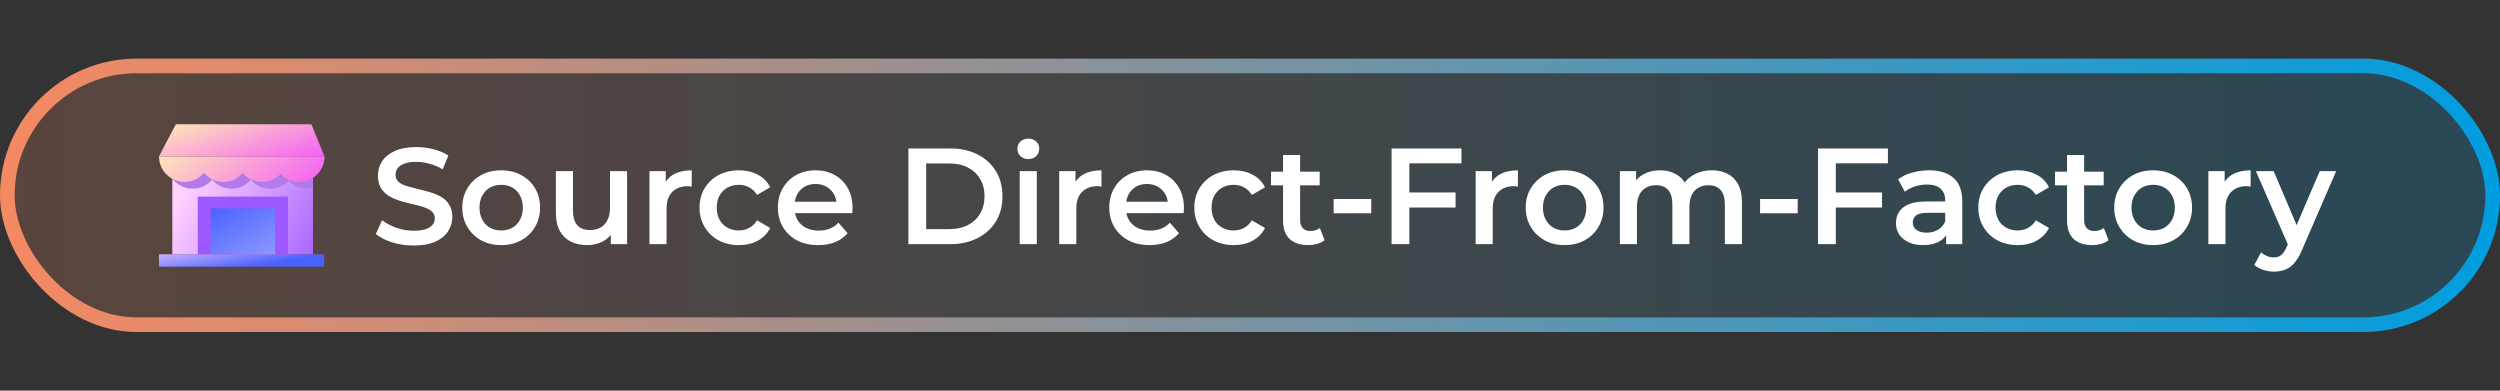 <svg width="256" height="40" viewBox="0 0 256 40" fill="none" xmlns="http://www.w3.org/2000/svg">
<rect x="0" y="0" width="256" height="40" fill="#333333" stroke="none"/>
<rect x="0.75" y="6.75" width="254.5" height="26.5" rx="13.25" fill="url(#paint0_linear_1100_8776)" fill-opacity="0.2" stroke="url(#paint1_linear_1100_8776)" stroke-width="1.5"/>
<path d="M42.354 25.14C41.589 25.14 40.856 25.033 40.156 24.818C39.456 24.594 38.901 24.309 38.49 23.964L39.12 22.55C39.512 22.858 39.997 23.115 40.576 23.32C41.155 23.525 41.747 23.628 42.354 23.628C42.867 23.628 43.283 23.572 43.6 23.46C43.917 23.348 44.151 23.199 44.3 23.012C44.449 22.816 44.524 22.597 44.524 22.354C44.524 22.055 44.417 21.817 44.202 21.64C43.987 21.453 43.707 21.309 43.362 21.206C43.026 21.094 42.648 20.991 42.228 20.898C41.817 20.805 41.402 20.697 40.982 20.576C40.571 20.445 40.193 20.282 39.848 20.086C39.512 19.881 39.237 19.61 39.022 19.274C38.807 18.938 38.7 18.509 38.7 17.986C38.7 17.454 38.84 16.969 39.12 16.53C39.409 16.082 39.843 15.727 40.422 15.466C41.01 15.195 41.752 15.06 42.648 15.06C43.236 15.06 43.819 15.135 44.398 15.284C44.977 15.433 45.481 15.648 45.91 15.928L45.336 17.342C44.897 17.081 44.445 16.889 43.978 16.768C43.511 16.637 43.063 16.572 42.634 16.572C42.13 16.572 41.719 16.633 41.402 16.754C41.094 16.875 40.865 17.034 40.716 17.23C40.576 17.426 40.506 17.65 40.506 17.902C40.506 18.201 40.609 18.443 40.814 18.63C41.029 18.807 41.304 18.947 41.64 19.05C41.985 19.153 42.368 19.255 42.788 19.358C43.208 19.451 43.623 19.559 44.034 19.68C44.454 19.801 44.832 19.96 45.168 20.156C45.513 20.352 45.789 20.618 45.994 20.954C46.209 21.29 46.316 21.715 46.316 22.228C46.316 22.751 46.171 23.236 45.882 23.684C45.602 24.123 45.168 24.477 44.58 24.748C43.992 25.009 43.25 25.14 42.354 25.14ZM51.313 25.098C50.547 25.098 49.866 24.935 49.269 24.608C48.671 24.272 48.2 23.815 47.855 23.236C47.509 22.657 47.337 21.999 47.337 21.262C47.337 20.515 47.509 19.857 47.855 19.288C48.2 18.709 48.671 18.257 49.269 17.93C49.866 17.603 50.547 17.44 51.313 17.44C52.087 17.44 52.773 17.603 53.371 17.93C53.977 18.257 54.449 18.705 54.785 19.274C55.13 19.843 55.303 20.506 55.303 21.262C55.303 21.999 55.13 22.657 54.785 23.236C54.449 23.815 53.977 24.272 53.371 24.608C52.773 24.935 52.087 25.098 51.313 25.098ZM51.313 23.6C51.742 23.6 52.125 23.507 52.461 23.32C52.797 23.133 53.058 22.863 53.245 22.508C53.441 22.153 53.539 21.738 53.539 21.262C53.539 20.777 53.441 20.361 53.245 20.016C53.058 19.661 52.797 19.391 52.461 19.204C52.125 19.017 51.747 18.924 51.327 18.924C50.897 18.924 50.515 19.017 50.179 19.204C49.852 19.391 49.591 19.661 49.395 20.016C49.199 20.361 49.101 20.777 49.101 21.262C49.101 21.738 49.199 22.153 49.395 22.508C49.591 22.863 49.852 23.133 50.179 23.32C50.515 23.507 50.893 23.6 51.313 23.6ZM60.14 25.098C59.505 25.098 58.946 24.981 58.46 24.748C57.975 24.505 57.597 24.141 57.326 23.656C57.056 23.161 56.92 22.541 56.92 21.794V17.524H58.67V21.556C58.67 22.228 58.819 22.732 59.118 23.068C59.426 23.395 59.86 23.558 60.42 23.558C60.831 23.558 61.185 23.474 61.484 23.306C61.792 23.138 62.03 22.886 62.198 22.55C62.376 22.214 62.464 21.799 62.464 21.304V17.524H64.214V25H62.548V22.984L62.842 23.6C62.59 24.085 62.221 24.459 61.736 24.72C61.251 24.972 60.719 25.098 60.14 25.098ZM66.505 25V17.524H68.171V19.582L67.975 18.98C68.199 18.476 68.549 18.093 69.025 17.832C69.511 17.571 70.113 17.44 70.831 17.44V19.106C70.757 19.087 70.687 19.078 70.621 19.078C70.556 19.069 70.491 19.064 70.425 19.064C69.763 19.064 69.235 19.26 68.843 19.652C68.451 20.035 68.255 20.609 68.255 21.374V25H66.505ZM75.678 25.098C74.894 25.098 74.194 24.935 73.578 24.608C72.971 24.272 72.495 23.815 72.15 23.236C71.804 22.657 71.632 21.999 71.632 21.262C71.632 20.515 71.804 19.857 72.15 19.288C72.495 18.709 72.971 18.257 73.578 17.93C74.194 17.603 74.894 17.44 75.678 17.44C76.406 17.44 77.045 17.589 77.596 17.888C78.156 18.177 78.58 18.607 78.87 19.176L77.526 19.96C77.302 19.605 77.026 19.344 76.7 19.176C76.382 19.008 76.037 18.924 75.664 18.924C75.234 18.924 74.847 19.017 74.502 19.204C74.156 19.391 73.886 19.661 73.69 20.016C73.494 20.361 73.396 20.777 73.396 21.262C73.396 21.747 73.494 22.167 73.69 22.522C73.886 22.867 74.156 23.133 74.502 23.32C74.847 23.507 75.234 23.6 75.664 23.6C76.037 23.6 76.382 23.516 76.7 23.348C77.026 23.18 77.302 22.919 77.526 22.564L78.87 23.348C78.58 23.908 78.156 24.342 77.596 24.65C77.045 24.949 76.406 25.098 75.678 25.098ZM83.787 25.098C82.956 25.098 82.228 24.935 81.603 24.608C80.987 24.272 80.506 23.815 80.161 23.236C79.825 22.657 79.657 21.999 79.657 21.262C79.657 20.515 79.82 19.857 80.147 19.288C80.483 18.709 80.94 18.257 81.519 17.93C82.107 17.603 82.774 17.44 83.521 17.44C84.249 17.44 84.898 17.599 85.467 17.916C86.036 18.233 86.484 18.681 86.811 19.26C87.138 19.839 87.301 20.52 87.301 21.304C87.301 21.379 87.296 21.463 87.287 21.556C87.287 21.649 87.282 21.738 87.273 21.822H81.043V20.66H86.349L85.663 21.024C85.672 20.595 85.584 20.217 85.397 19.89C85.21 19.563 84.954 19.307 84.627 19.12C84.31 18.933 83.941 18.84 83.521 18.84C83.092 18.84 82.714 18.933 82.387 19.12C82.07 19.307 81.818 19.568 81.631 19.904C81.454 20.231 81.365 20.618 81.365 21.066V21.346C81.365 21.794 81.468 22.191 81.673 22.536C81.878 22.881 82.168 23.147 82.541 23.334C82.914 23.521 83.344 23.614 83.829 23.614C84.249 23.614 84.627 23.549 84.963 23.418C85.299 23.287 85.598 23.082 85.859 22.802L86.797 23.88C86.461 24.272 86.036 24.575 85.523 24.79C85.019 24.995 84.44 25.098 83.787 25.098ZM93.019 25V15.2H97.303C98.367 15.2 99.3 15.405 100.103 15.816C100.906 16.227 101.531 16.796 101.979 17.524C102.427 18.252 102.651 19.111 102.651 20.1C102.651 21.08 102.427 21.939 101.979 22.676C101.531 23.404 100.906 23.973 100.103 24.384C99.3 24.795 98.367 25 97.303 25H93.019ZM94.839 23.46H97.219C97.957 23.46 98.591 23.32 99.123 23.04C99.665 22.76 100.08 22.368 100.369 21.864C100.668 21.36 100.817 20.772 100.817 20.1C100.817 19.419 100.668 18.831 100.369 18.336C100.08 17.832 99.665 17.44 99.123 17.16C98.591 16.88 97.957 16.74 97.219 16.74H94.839V23.46ZM104.418 25V17.524H106.168V25H104.418ZM105.3 16.292C104.973 16.292 104.702 16.189 104.488 15.984C104.282 15.779 104.18 15.531 104.18 15.242C104.18 14.943 104.282 14.696 104.488 14.5C104.702 14.295 104.973 14.192 105.3 14.192C105.626 14.192 105.892 14.29 106.098 14.486C106.312 14.673 106.42 14.911 106.42 15.2C106.42 15.508 106.317 15.769 106.112 15.984C105.906 16.189 105.636 16.292 105.3 16.292ZM108.464 25V17.524H110.13V19.582L109.934 18.98C110.158 18.476 110.508 18.093 110.984 17.832C111.47 17.571 112.072 17.44 112.79 17.44V19.106C112.716 19.087 112.646 19.078 112.58 19.078C112.515 19.069 112.45 19.064 112.384 19.064C111.722 19.064 111.194 19.26 110.802 19.652C110.41 20.035 110.214 20.609 110.214 21.374V25H108.464ZM117.721 25.098C116.89 25.098 116.162 24.935 115.537 24.608C114.921 24.272 114.44 23.815 114.095 23.236C113.759 22.657 113.591 21.999 113.591 21.262C113.591 20.515 113.754 19.857 114.081 19.288C114.417 18.709 114.874 18.257 115.453 17.93C116.041 17.603 116.708 17.44 117.455 17.44C118.183 17.44 118.831 17.599 119.401 17.916C119.97 18.233 120.418 18.681 120.745 19.26C121.071 19.839 121.235 20.52 121.235 21.304C121.235 21.379 121.23 21.463 121.221 21.556C121.221 21.649 121.216 21.738 121.207 21.822H114.977V20.66H120.283L119.597 21.024C119.606 20.595 119.517 20.217 119.331 19.89C119.144 19.563 118.887 19.307 118.561 19.12C118.243 18.933 117.875 18.84 117.455 18.84C117.025 18.84 116.647 18.933 116.321 19.12C116.003 19.307 115.751 19.568 115.565 19.904C115.387 20.231 115.299 20.618 115.299 21.066V21.346C115.299 21.794 115.401 22.191 115.607 22.536C115.812 22.881 116.101 23.147 116.475 23.334C116.848 23.521 117.277 23.614 117.763 23.614C118.183 23.614 118.561 23.549 118.897 23.418C119.233 23.287 119.531 23.082 119.793 22.802L120.731 23.88C120.395 24.272 119.97 24.575 119.457 24.79C118.953 24.995 118.374 25.098 117.721 25.098ZM126.346 25.098C125.562 25.098 124.862 24.935 124.246 24.608C123.639 24.272 123.163 23.815 122.818 23.236C122.472 22.657 122.3 21.999 122.3 21.262C122.3 20.515 122.472 19.857 122.818 19.288C123.163 18.709 123.639 18.257 124.246 17.93C124.862 17.603 125.562 17.44 126.346 17.44C127.074 17.44 127.713 17.589 128.264 17.888C128.824 18.177 129.248 18.607 129.538 19.176L128.194 19.96C127.97 19.605 127.694 19.344 127.368 19.176C127.05 19.008 126.705 18.924 126.332 18.924C125.902 18.924 125.515 19.017 125.17 19.204C124.824 19.391 124.554 19.661 124.358 20.016C124.162 20.361 124.064 20.777 124.064 21.262C124.064 21.747 124.162 22.167 124.358 22.522C124.554 22.867 124.824 23.133 125.17 23.32C125.515 23.507 125.902 23.6 126.332 23.6C126.705 23.6 127.05 23.516 127.368 23.348C127.694 23.18 127.97 22.919 128.194 22.564L129.538 23.348C129.248 23.908 128.824 24.342 128.264 24.65C127.713 24.949 127.074 25.098 126.346 25.098ZM133.96 25.098C133.139 25.098 132.504 24.888 132.056 24.468C131.608 24.039 131.384 23.409 131.384 22.578V15.872H133.134V22.536C133.134 22.891 133.223 23.166 133.4 23.362C133.587 23.558 133.843 23.656 134.17 23.656C134.562 23.656 134.889 23.553 135.15 23.348L135.64 24.594C135.435 24.762 135.183 24.888 134.884 24.972C134.585 25.056 134.277 25.098 133.96 25.098ZM130.152 18.98V17.58H135.136V18.98H130.152ZM136.565 21.836V20.38H140.415V21.836H136.565ZM144.164 19.708H149.05V21.248H144.164V19.708ZM144.318 25H142.498V15.2H149.652V16.726H144.318V25ZM151.107 25V17.524H152.773V19.582L152.577 18.98C152.801 18.476 153.151 18.093 153.627 17.832C154.112 17.571 154.714 17.44 155.433 17.44V19.106C155.358 19.087 155.288 19.078 155.223 19.078C155.158 19.069 155.092 19.064 155.027 19.064C154.364 19.064 153.837 19.26 153.445 19.652C153.053 20.035 152.857 20.609 152.857 21.374V25H151.107ZM160.209 25.098C159.444 25.098 158.763 24.935 158.165 24.608C157.568 24.272 157.097 23.815 156.751 23.236C156.406 22.657 156.233 21.999 156.233 21.262C156.233 20.515 156.406 19.857 156.751 19.288C157.097 18.709 157.568 18.257 158.165 17.93C158.763 17.603 159.444 17.44 160.209 17.44C160.984 17.44 161.67 17.603 162.267 17.93C162.874 18.257 163.345 18.705 163.681 19.274C164.027 19.843 164.199 20.506 164.199 21.262C164.199 21.999 164.027 22.657 163.681 23.236C163.345 23.815 162.874 24.272 162.267 24.608C161.67 24.935 160.984 25.098 160.209 25.098ZM160.209 23.6C160.639 23.6 161.021 23.507 161.357 23.32C161.693 23.133 161.955 22.863 162.141 22.508C162.337 22.153 162.435 21.738 162.435 21.262C162.435 20.777 162.337 20.361 162.141 20.016C161.955 19.661 161.693 19.391 161.357 19.204C161.021 19.017 160.643 18.924 160.223 18.924C159.794 18.924 159.411 19.017 159.075 19.204C158.749 19.391 158.487 19.661 158.291 20.016C158.095 20.361 157.997 20.777 157.997 21.262C157.997 21.738 158.095 22.153 158.291 22.508C158.487 22.863 158.749 23.133 159.075 23.32C159.411 23.507 159.789 23.6 160.209 23.6ZM175.309 17.44C175.906 17.44 176.433 17.557 176.891 17.79C177.357 18.023 177.721 18.383 177.983 18.868C178.244 19.344 178.375 19.96 178.375 20.716V25H176.625V20.94C176.625 20.277 176.48 19.783 176.191 19.456C175.901 19.129 175.486 18.966 174.945 18.966C174.562 18.966 174.221 19.05 173.923 19.218C173.633 19.386 173.405 19.633 173.237 19.96C173.078 20.287 172.999 20.702 172.999 21.206V25H171.249V20.94C171.249 20.277 171.104 19.783 170.815 19.456C170.525 19.129 170.11 18.966 169.569 18.966C169.186 18.966 168.845 19.05 168.547 19.218C168.257 19.386 168.029 19.633 167.861 19.96C167.702 20.287 167.623 20.702 167.623 21.206V25H165.873V17.524H167.539V19.512L167.245 18.924C167.497 18.439 167.861 18.07 168.337 17.818C168.822 17.566 169.373 17.44 169.989 17.44C170.689 17.44 171.295 17.613 171.809 17.958C172.331 18.303 172.677 18.826 172.845 19.526L172.159 19.288C172.401 18.728 172.803 18.28 173.363 17.944C173.923 17.608 174.571 17.44 175.309 17.44ZM180.233 21.836V20.38H184.083V21.836H180.233ZM187.832 19.708H192.718V21.248H187.832V19.708ZM187.986 25H186.166V15.2H193.32V16.726H187.986V25ZM199.285 25V23.488L199.187 23.166V20.52C199.187 20.007 199.033 19.61 198.725 19.33C198.417 19.041 197.951 18.896 197.325 18.896C196.905 18.896 196.49 18.961 196.079 19.092C195.678 19.223 195.337 19.405 195.057 19.638L194.371 18.364C194.773 18.056 195.249 17.827 195.799 17.678C196.359 17.519 196.938 17.44 197.535 17.44C198.618 17.44 199.453 17.701 200.041 18.224C200.639 18.737 200.937 19.535 200.937 20.618V25H199.285ZM196.933 25.098C196.373 25.098 195.883 25.005 195.463 24.818C195.043 24.622 194.717 24.356 194.483 24.02C194.259 23.675 194.147 23.287 194.147 22.858C194.147 22.438 194.245 22.06 194.441 21.724C194.647 21.388 194.978 21.122 195.435 20.926C195.893 20.73 196.499 20.632 197.255 20.632H199.425V21.794H197.381C196.784 21.794 196.383 21.892 196.177 22.088C195.972 22.275 195.869 22.508 195.869 22.788C195.869 23.105 195.995 23.357 196.247 23.544C196.499 23.731 196.849 23.824 197.297 23.824C197.727 23.824 198.109 23.726 198.445 23.53C198.791 23.334 199.038 23.045 199.187 22.662L199.481 23.712C199.313 24.151 199.01 24.491 198.571 24.734C198.142 24.977 197.596 25.098 196.933 25.098ZM206.627 25.098C205.843 25.098 205.143 24.935 204.527 24.608C203.92 24.272 203.444 23.815 203.099 23.236C202.753 22.657 202.581 21.999 202.581 21.262C202.581 20.515 202.753 19.857 203.099 19.288C203.444 18.709 203.92 18.257 204.527 17.93C205.143 17.603 205.843 17.44 206.627 17.44C207.355 17.44 207.994 17.589 208.545 17.888C209.105 18.177 209.529 18.607 209.819 19.176L208.475 19.96C208.251 19.605 207.975 19.344 207.649 19.176C207.331 19.008 206.986 18.924 206.613 18.924C206.183 18.924 205.796 19.017 205.451 19.204C205.105 19.391 204.835 19.661 204.639 20.016C204.443 20.361 204.345 20.777 204.345 21.262C204.345 21.747 204.443 22.167 204.639 22.522C204.835 22.867 205.105 23.133 205.451 23.32C205.796 23.507 206.183 23.6 206.613 23.6C206.986 23.6 207.331 23.516 207.649 23.348C207.975 23.18 208.251 22.919 208.475 22.564L209.819 23.348C209.529 23.908 209.105 24.342 208.545 24.65C207.994 24.949 207.355 25.098 206.627 25.098ZM214.241 25.098C213.42 25.098 212.785 24.888 212.337 24.468C211.889 24.039 211.665 23.409 211.665 22.578V15.872H213.415V22.536C213.415 22.891 213.504 23.166 213.681 23.362C213.868 23.558 214.125 23.656 214.451 23.656C214.843 23.656 215.17 23.553 215.431 23.348L215.921 24.594C215.716 24.762 215.464 24.888 215.165 24.972C214.867 25.056 214.559 25.098 214.241 25.098ZM210.433 18.98V17.58H215.417V18.98H210.433ZM220.475 25.098C219.709 25.098 219.028 24.935 218.431 24.608C217.833 24.272 217.362 23.815 217.017 23.236C216.671 22.657 216.499 21.999 216.499 21.262C216.499 20.515 216.671 19.857 217.017 19.288C217.362 18.709 217.833 18.257 218.431 17.93C219.028 17.603 219.709 17.44 220.475 17.44C221.249 17.44 221.935 17.603 222.533 17.93C223.139 18.257 223.611 18.705 223.947 19.274C224.292 19.843 224.465 20.506 224.465 21.262C224.465 21.999 224.292 22.657 223.947 23.236C223.611 23.815 223.139 24.272 222.533 24.608C221.935 24.935 221.249 25.098 220.475 25.098ZM220.475 23.6C220.904 23.6 221.287 23.507 221.623 23.32C221.959 23.133 222.22 22.863 222.407 22.508C222.603 22.153 222.701 21.738 222.701 21.262C222.701 20.777 222.603 20.361 222.407 20.016C222.22 19.661 221.959 19.391 221.623 19.204C221.287 19.017 220.909 18.924 220.489 18.924C220.059 18.924 219.677 19.017 219.341 19.204C219.014 19.391 218.753 19.661 218.557 20.016C218.361 20.361 218.263 20.777 218.263 21.262C218.263 21.738 218.361 22.153 218.557 22.508C218.753 22.863 219.014 23.133 219.341 23.32C219.677 23.507 220.055 23.6 220.475 23.6ZM226.138 25V17.524H227.804V19.582L227.608 18.98C227.832 18.476 228.182 18.093 228.658 17.832C229.144 17.571 229.746 17.44 230.464 17.44V19.106C230.39 19.087 230.32 19.078 230.254 19.078C230.189 19.069 230.124 19.064 230.058 19.064C229.396 19.064 228.868 19.26 228.476 19.652C228.084 20.035 227.888 20.609 227.888 21.374V25H226.138ZM232.838 27.814C232.474 27.814 232.11 27.753 231.746 27.632C231.382 27.511 231.079 27.343 230.836 27.128L231.536 25.84C231.714 25.999 231.914 26.125 232.138 26.218C232.362 26.311 232.591 26.358 232.824 26.358C233.142 26.358 233.398 26.279 233.594 26.12C233.79 25.961 233.972 25.695 234.14 25.322L234.574 24.342L234.714 24.132L237.542 17.524H239.222L235.722 25.602C235.489 26.162 235.228 26.605 234.938 26.932C234.658 27.259 234.341 27.487 233.986 27.618C233.641 27.749 233.258 27.814 232.838 27.814ZM234.378 25.266L231.004 17.524H232.824L235.568 23.978L234.378 25.266Z" fill="white"/>
<path d="M33.199 26.044H16.279V27.304H33.199V26.044Z" fill="url(#paint2_linear_1100_8776)"/>
<path d="M32.047 17.477H17.647V26.045H32.047V17.477Z" fill="url(#paint3_linear_1100_8776)"/>
<path fill-rule="evenodd" clip-rule="evenodd" d="M32.047 19.259V17.477H17.647V18.282C18.123 18.915 18.88 19.323 19.733 19.323C20.531 19.323 21.243 18.965 21.722 18.4C22.201 18.963 22.914 19.323 23.711 19.323C24.503 19.323 25.212 18.969 25.691 18.411C26.17 18.969 26.879 19.323 27.671 19.323C28.42 19.323 29.095 19.005 29.57 18.499C30.045 19.005 30.72 19.323 31.469 19.323C31.668 19.323 31.861 19.301 32.047 19.259Z" fill="#B37AEA"/>
<path fill-rule="evenodd" clip-rule="evenodd" d="M29.435 16.017H28.015H25.475H24.217H21.497H20.257H16.279C16.279 17.458 17.447 18.627 18.889 18.627C19.686 18.627 20.399 18.268 20.878 17.703C21.357 18.267 22.07 18.627 22.867 18.627C23.659 18.627 24.368 18.272 24.847 17.714C25.326 18.272 26.035 18.627 26.827 18.627C27.576 18.627 28.251 18.308 28.726 17.802C29.201 18.308 29.876 18.627 30.625 18.627C32.067 18.627 33.235 17.458 33.235 16.017H29.435Z" fill="url(#paint4_linear_1100_8776)"/>
<path fill-rule="evenodd" clip-rule="evenodd" d="M18.007 12.725L16.276 16.019L33.235 16.037L31.885 12.725H18.007Z" fill="url(#paint5_linear_1100_8776)"/>
<path d="M29.491 20.133H20.257V26.044H29.491V20.133Z" fill="#9E58FF"/>
<path d="M28.173 21.341H21.576V26.044H28.173V21.341Z" fill="url(#paint6_linear_1100_8776)"/>
<defs>
<linearGradient id="paint0_linear_1100_8776" x1="0" y1="20" x2="256" y2="20" gradientUnits="userSpaceOnUse">
<stop stop-color="#F58962"/>
<stop offset="1" stop-color="#009DE0"/>
</linearGradient>
<linearGradient id="paint1_linear_1100_8776" x1="0" y1="20" x2="256" y2="20" gradientUnits="userSpaceOnUse">
<stop stop-color="#F58962"/>
<stop offset="1" stop-color="#009DE0"/>
</linearGradient>
<linearGradient id="paint2_linear_1100_8776" x1="24.161" y1="23.398" x2="24.887" y2="27.514" gradientUnits="userSpaceOnUse">
<stop stop-color="#FFD1FF"/>
<stop offset="1" stop-color="#4961FF"/>
</linearGradient>
<linearGradient id="paint3_linear_1100_8776" x1="19.368" y1="18.597" x2="33.878" y2="26.975" gradientUnits="userSpaceOnUse">
<stop stop-color="#FFD1FF"/>
<stop offset="1" stop-color="#9E58FF"/>
</linearGradient>
<linearGradient id="paint4_linear_1100_8776" x1="20.788" y1="11.6" x2="29.162" y2="21.899" gradientUnits="userSpaceOnUse">
<stop offset="0.061" stop-color="#FFE2B9"/>
<stop offset="1" stop-color="#F45FF6"/>
</linearGradient>
<linearGradient id="paint5_linear_1100_8776" x1="22.908" y1="10.94" x2="25.754" y2="18.759" gradientUnits="userSpaceOnUse">
<stop stop-color="#FFE2B9"/>
<stop offset="0.997" stop-color="#F45FF6"/>
</linearGradient>
<linearGradient id="paint6_linear_1100_8776" x1="26.949" y1="27.15" x2="22.844" y2="20.308" gradientUnits="userSpaceOnUse">
<stop stop-color="#8E9BFF"/>
<stop offset="0.997" stop-color="#4961FF"/>
</linearGradient>
</defs>
</svg>
